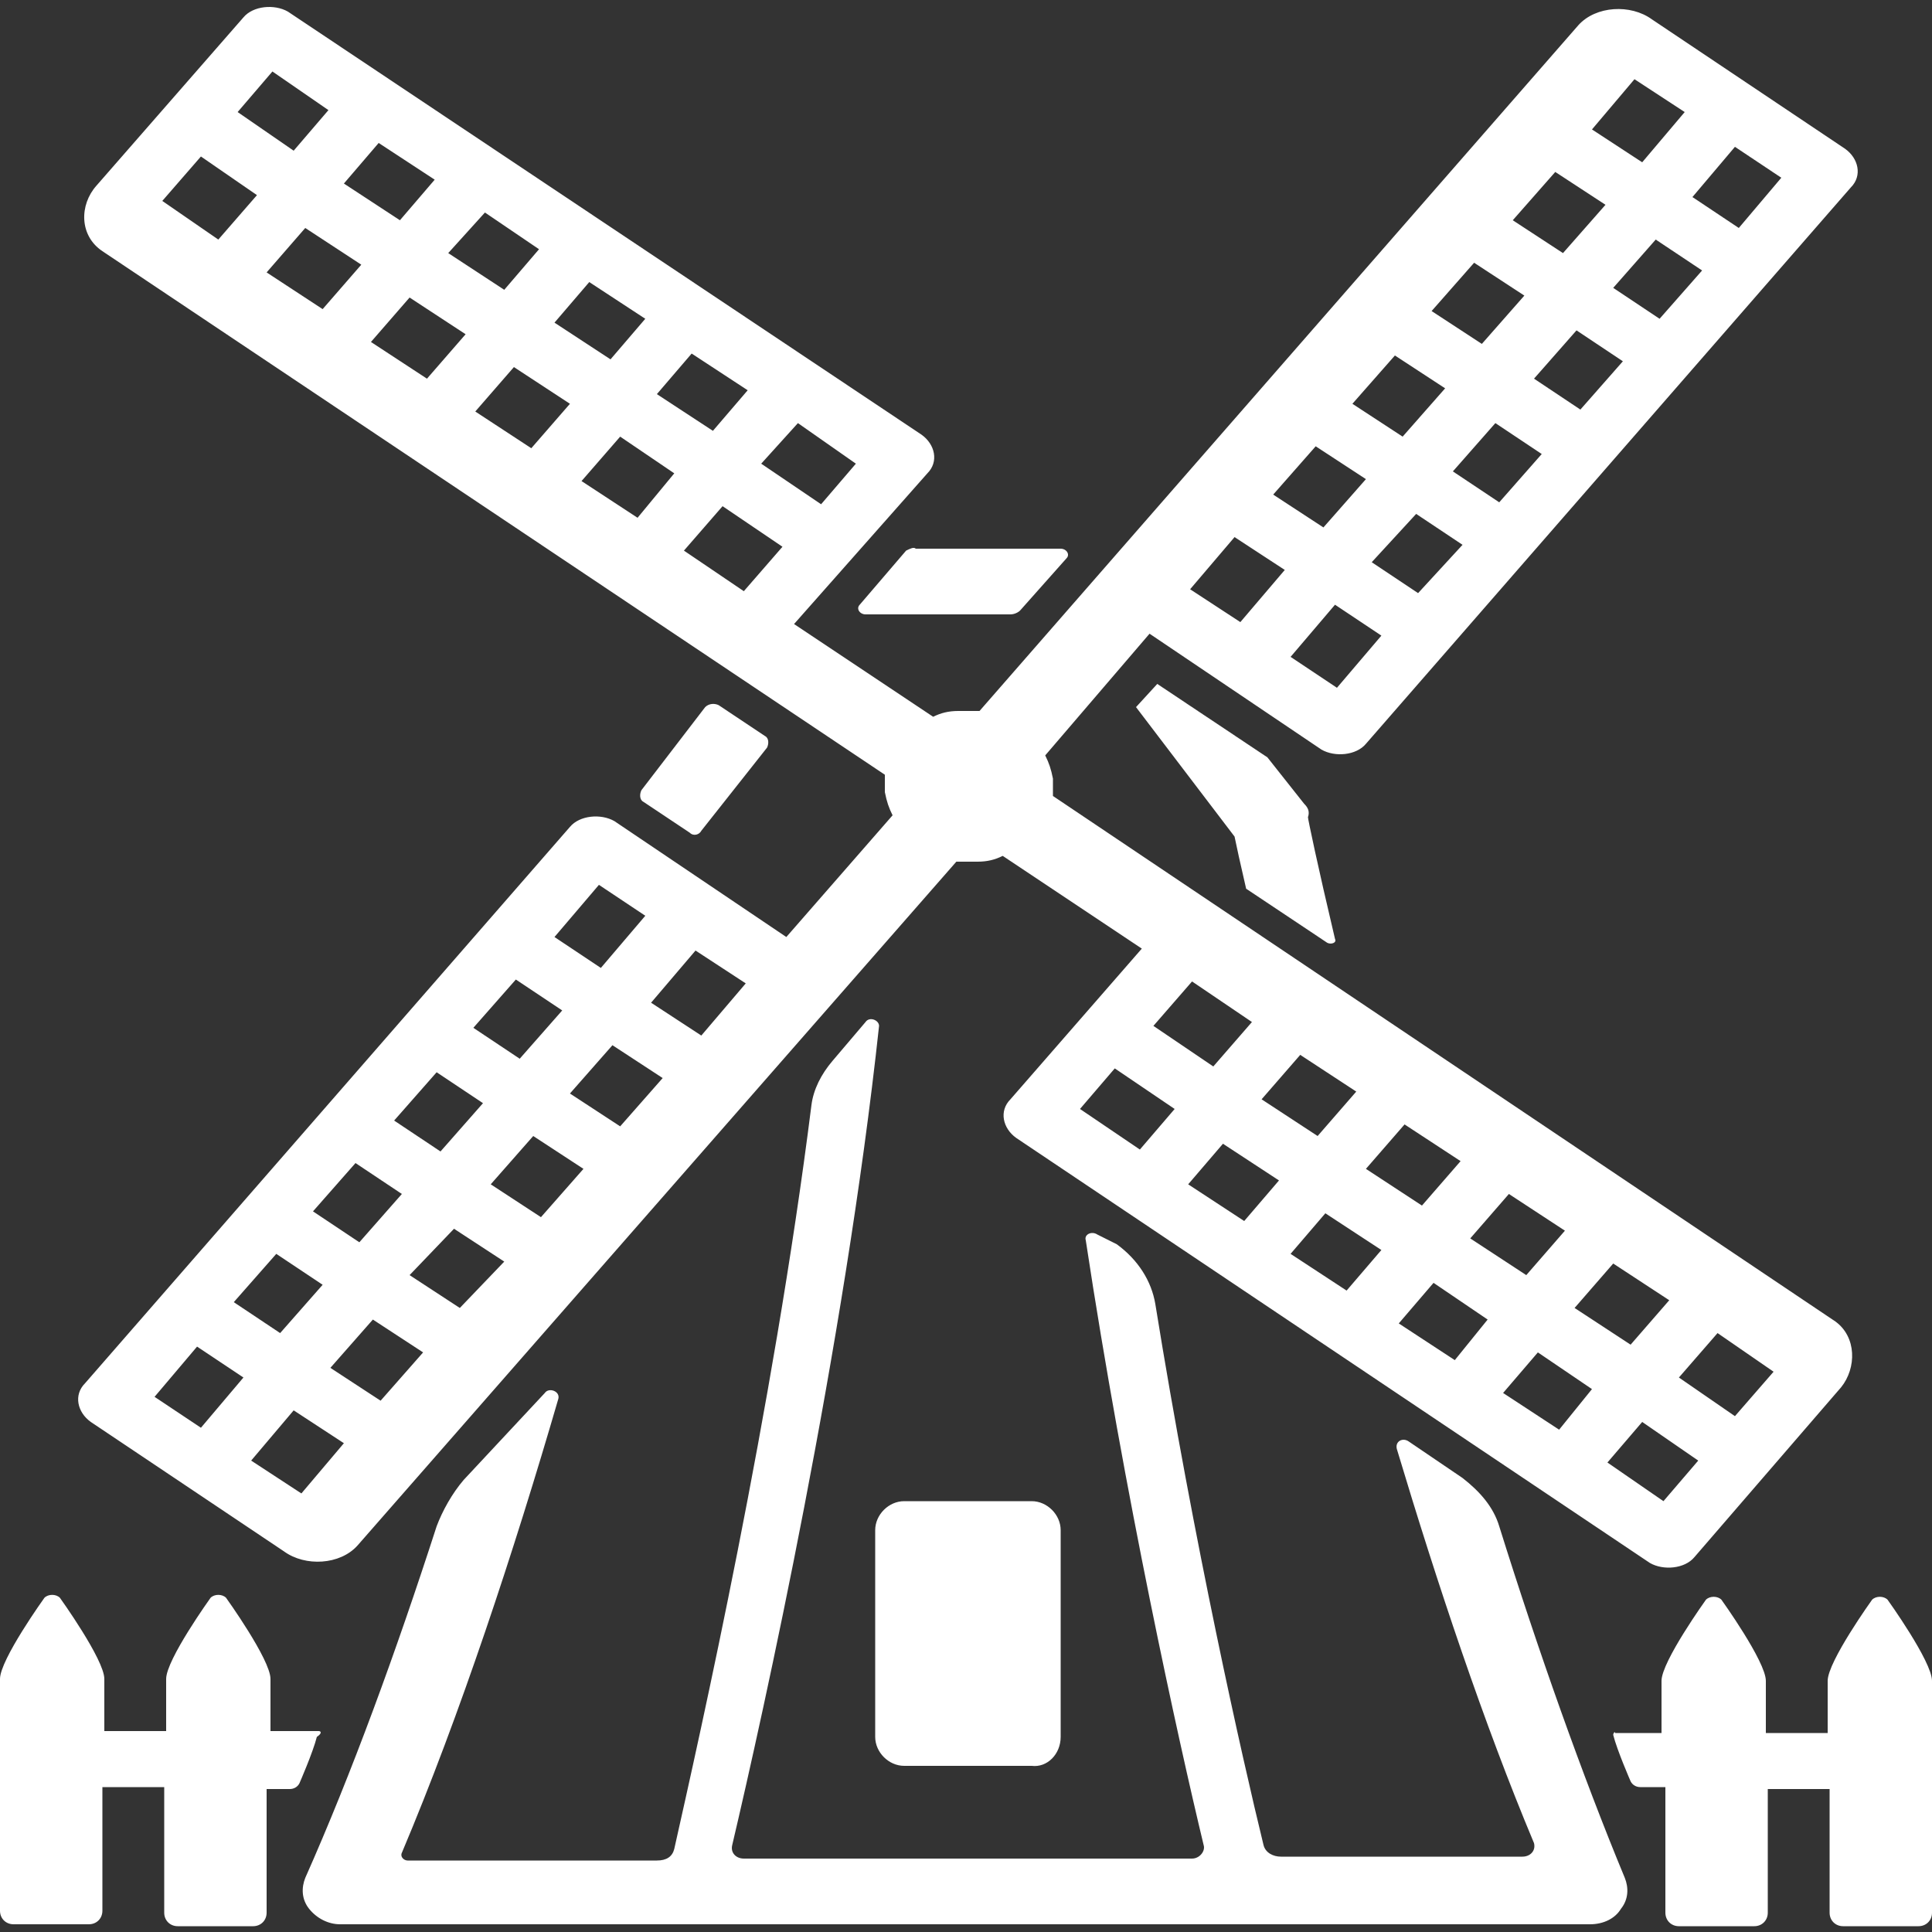 <?xml version="1.0" standalone="no"?>
			<!DOCTYPE svg PUBLIC "-//W3C//DTD SVG 1.1//EN" "http://www.w3.org/Graphics/SVG/1.1/DTD/svg11.dtd"><svg xmlns="http://www.w3.org/2000/svg" xmlns:xlink="http://www.w3.org/1999/xlink" version="1.1" fill="#FFF" width="100" height="100" viewBox="0 0 100 100" xml:space="preserve"><rect x="0" y="0" width="100" height="100" fill="#333333" stroke="none"/>  <path class="st0" d="M35.7,43.1c-0.6-0.4-1.8-1.2-2.4-1.6c-0.2-0.1-0.2-0.4-0.1-0.6l3.3-4.3c0.2-0.2,0.5-0.2,0.7-0.1l2.4,1.6  	c0.2,0.1,0.2,0.4,0.1,0.6L36.3,43C36.2,43.2,35.9,43.3,35.7,43.1z M46.9,28.5l-2.4,2.8c-0.2,0.2,0,0.5,0.3,0.5h7.5  	c0.2,0,0.4-0.1,0.5-0.2l2.4-2.7c0.2-0.2,0-0.5-0.3-0.5h-7.5C47.3,28.3,47.1,28.4,46.9,28.5z M67.5,41.6l-1.9-2.4l-5.7-3.8l-1.1,1.2  	l5.1,6.7c0.1,0.5,0.3,1.4,0.6,2.7l4.2,2.8c0.2,0.1,0.5,0,0.4-0.2c-0.9-3.8-1.4-6.2-1.4-6.3C67.8,42,67.7,41.8,67.5,41.6z M77.6,79  	c-0.3-1-1-1.8-1.9-2.5l-2.8-1.9c-0.3-0.2-0.7,0-0.6,0.4c2.1,7,4.5,14.2,7.1,20.4c0.1,0.4-0.2,0.7-0.6,0.7H66.3  	c-0.4,0-0.8-0.2-0.9-0.6c-1.1-4.5-3.6-15.6-5.6-28c-0.2-1.2-0.9-2.3-2-3.1l-1-0.5c-0.3-0.2-0.7,0-0.6,0.3c2,13.2,4.8,25.9,6.1,31.3  	c0.1,0.3-0.2,0.7-0.6,0.7H38.5c-0.4,0-0.7-0.3-0.6-0.7c1.6-6.8,5.8-25.7,7.6-42.4c0-0.3-0.5-0.5-0.7-0.2l-1.7,2  	c-0.6,0.7-1,1.5-1.1,2.3c-2,15.9-5.8,32.7-7.1,38.5c-0.1,0.4-0.4,0.6-0.9,0.6H21.1c-0.2,0-0.4-0.2-0.3-0.4c3-7.1,5.8-15.6,8.1-23.5  	c0.1-0.4-0.5-0.6-0.7-0.3L24,76.6c-0.6,0.7-1.1,1.6-1.4,2.4c-2.1,6.5-4.4,12.8-6.8,18.2c-0.2,0.5-0.2,1.1,0.2,1.6  	c0.4,0.5,1,0.8,1.6,0.8h64.7c0.7,0,1.3-0.3,1.6-0.8c0.4-0.5,0.4-1.1,0.2-1.6C81.9,91.9,79.6,85.4,77.6,79z M95.3,71.8l-7.6,8.8  	c-0.5,0.6-1.6,0.7-2.3,0.3l-32.8-22c-0.7-0.5-0.9-1.4-0.3-2l6.8-7.8l-7.2-4.8c-0.4,0.2-0.8,0.3-1.3,0.3c-0.4,0-0.7,0-1.1,0L18.5,80  	c-0.9,1-2.7,1.1-3.8,0.3l-10-6.7c-0.7-0.5-0.9-1.4-0.3-2l25.1-28.8c0.5-0.6,1.6-0.7,2.3-0.3l8.9,6l5.5-6.3c-0.2-0.4-0.3-0.7-0.4-1.2  	c0-0.3,0-0.6,0-0.9L5.3,13C4.1,12.2,4.1,10.6,5,9.6l7.6-8.7c0.5-0.6,1.6-0.7,2.3-0.3l32.8,21.9c0.7,0.5,0.9,1.4,0.3,2l-6.9,7.8  	l7.2,4.8c0.4-0.2,0.8-0.3,1.3-0.3c0.4,0,0.7,0,1.1,0l31-35.5c0.9-1,2.7-1.1,3.8-0.3l10,6.7c0.7,0.5,0.9,1.4,0.3,2L70.7,38.5  	c-0.5,0.6-1.6,0.7-2.3,0.3l-8.9-6l-5.4,6.3c0.2,0.4,0.3,0.7,0.4,1.2c0,0.3,0,0.6,0,0.9L95,68.4C96.1,69.2,96.1,70.8,95.3,71.8z  	 M71.5,32.9l-2.4-1.6L66.8,34l2.4,1.6L71.5,32.9z M75.7,28.2l-2.4-1.6L71,29.1l2.4,1.6L75.7,28.2z M79.8,23.5l-2.4-1.6l-2.2,2.5  	l2.4,1.6L79.8,23.5z M84,18.7l-2.4-1.6l-2.2,2.5l2.4,1.6L84,18.7z M88.1,14l-2.4-1.6l-2.2,2.5l2.4,1.6L88.1,14z M87.6,10.2l2.4,1.6  	l2.2-2.6l-2.4-1.6L87.6,10.2z M82.4,6.7L85,8.4l2.2-2.6l-2.6-1.7L82.4,6.7z M78.3,11.4l2.6,1.7l2.2-2.5l-2.6-1.7L78.3,11.4z  	 M74.1,16.1l2.6,1.7l2.2-2.5l-2.6-1.7L74.1,16.1z M70,20.9l2.6,1.7l2.2-2.5l-2.6-1.7L70,20.9z M65.9,25.6l2.6,1.7l2.2-2.5l-2.6-1.7  	L65.9,25.6z M61.6,30.5l2.6,1.7l2.3-2.7l-2.6-1.7L61.6,30.5z M39.4,24l3.1,2.1l1.8-2.1l-3-2.1L39.4,24z M34,20.4l2.9,1.9l1.8-2.1  	l-2.9-1.9L34,20.4z M28.7,16.7l2.9,1.9l1.8-2.1l-2.9-1.9L28.7,16.7z M23.2,13.1l2.9,1.9l1.8-2.1L25.1,11L23.2,13.1z M17.8,9.5  	l2.9,1.9l1.8-2.1l-2.9-1.9L17.8,9.5z M12.3,5.8l2.9,2L17,5.7l-2.9-2L12.3,5.8z M13.3,10.1l-2.9-2l-2,2.3l2.9,2L13.3,10.1z  	 M18.7,13.7l-2.9-1.9l-2,2.3l2.9,1.9L18.7,13.7z M24.1,17.3l-2.9-1.9l-2,2.3l2.9,1.9L24.1,17.3z M29.5,20.9L26.6,19l-2,2.3l2.9,1.9  	L29.5,20.9z M34.9,24.5l-2.8-1.9l-2,2.3l2.9,1.9L34.9,24.5z M40.5,28.3l-3.1-2.1l-2,2.3l3.1,2.1L40.5,28.3z M28.7,48.5l2.4,1.6  	l2.3-2.7L31,45.8L28.7,48.5z M24.5,53.2l2.4,1.6l2.2-2.5l-2.4-1.6L24.5,53.2z M20.4,58l2.4,1.6l2.2-2.5l-2.4-1.6L20.4,58z  	 M16.2,62.7l2.4,1.6l2.2-2.5l-2.4-1.6L16.2,62.7z M12.1,67.4l2.4,1.6l2.2-2.5l-2.4-1.6L12.1,67.4z M12.6,71.3l-2.4-1.6L8,72.3  	l2.4,1.6L12.6,71.3z M17.8,74.7L15.2,73L13,75.6l2.6,1.7L17.8,74.7z M21.9,70l-2.6-1.7l-2.2,2.5l2.6,1.7L21.9,70z M26.1,65.3  	l-2.6-1.7L21.2,66l2.6,1.7L26.1,65.3z M30.2,60.5l-2.6-1.7l-2.2,2.5L28,63L30.2,60.5z M34.3,55.8l-2.6-1.7l-2.2,2.5l2.6,1.7  	L34.3,55.8z M38.6,50.9L36,49.2l-2.3,2.7l2.6,1.7L38.6,50.9z M81.5,67.7l2.9,1.9l2-2.3l-2.9-1.9L81.5,67.7z M76.1,64.1L79,66l2-2.3  	l-2.9-1.9L76.1,64.1z M70.7,60.5l2.9,1.9l2-2.3l-2.9-1.9L70.7,60.5z M65.3,56.9l2.9,1.9l2-2.3l-2.9-1.9L65.3,56.9z M59.7,53.1  	l3.1,2.1l2-2.3l-3.1-2.1L59.7,53.1z M60.8,57.4l-3.1-2.1l-1.8,2.1l3.1,2.1L60.8,57.4z M66.2,61.1l-2.9-1.9l-1.8,2.1l2.9,1.9  	L66.2,61.1z M71.5,64.7l-2.9-1.9l-1.8,2.1l2.9,1.9L71.5,64.7z M77,68.3l-2.8-1.9l-1.8,2.1l2.9,1.9L77,68.3z M82.4,71.9L79.6,70  	l-1.8,2.1l2.9,1.9L82.4,71.9z M87.9,75.6l-2.9-2l-1.8,2.1l2.9,2L87.9,75.6z M91.8,71l-2.9-2l-2,2.3l2.9,2L91.8,71z M16.5,89.6H14  	v-2.7c0-1-2.3-4.2-2.3-4.2c-0.2-0.2-0.6-0.2-0.8,0c0,0-2.3,3.2-2.3,4.2v2.7H5.4v-2.7c0-1-2.3-4.2-2.3-4.2c-0.2-0.2-0.6-0.2-0.8,0  	c0,0-2.3,3.2-2.3,4.2v12c0,0.4,0.3,0.7,0.7,0.7h3.9c0.4,0,0.7-0.3,0.7-0.7v-6.4h3.2V99c0,0.4,0.3,0.7,0.7,0.7h3.9  	c0.4,0,0.7-0.3,0.7-0.7v-6.4H15c0.2,0,0.4-0.1,0.5-0.3c0,0,0.7-1.6,0.9-2.4C16.7,89.7,16.6,89.6,16.5,89.6z M83.5,89.8  	c0.2,0.8,0.9,2.4,0.9,2.4c0.1,0.2,0.3,0.3,0.5,0.3h1.3V99c0,0.4,0.3,0.7,0.7,0.7h3.9c0.4,0,0.7-0.3,0.7-0.7v-6.4h3.2V99  	c0,0.4,0.3,0.7,0.7,0.7h3.9c0.4,0,0.7-0.3,0.7-0.7v-12c0-1-2.3-4.2-2.3-4.2c-0.2-0.2-0.6-0.2-0.8,0c0,0-2.3,3.2-2.3,4.2v2.7h-3.2  	v-2.7c0-1-2.3-4.2-2.3-4.2c-0.2-0.2-0.6-0.2-0.8,0c0,0-2.3,3.2-2.3,4.2v2.7h-2.4C83.6,89.6,83.5,89.7,83.5,89.8z M54.9,89.9V79.2  	c0-0.8-0.7-1.5-1.5-1.5h-6.6c-0.8,0-1.5,0.7-1.5,1.5v10.7c0,0.8,0.7,1.5,1.5,1.5h6.6C54.2,91.5,54.9,90.8,54.9,89.9z"/>  </svg>